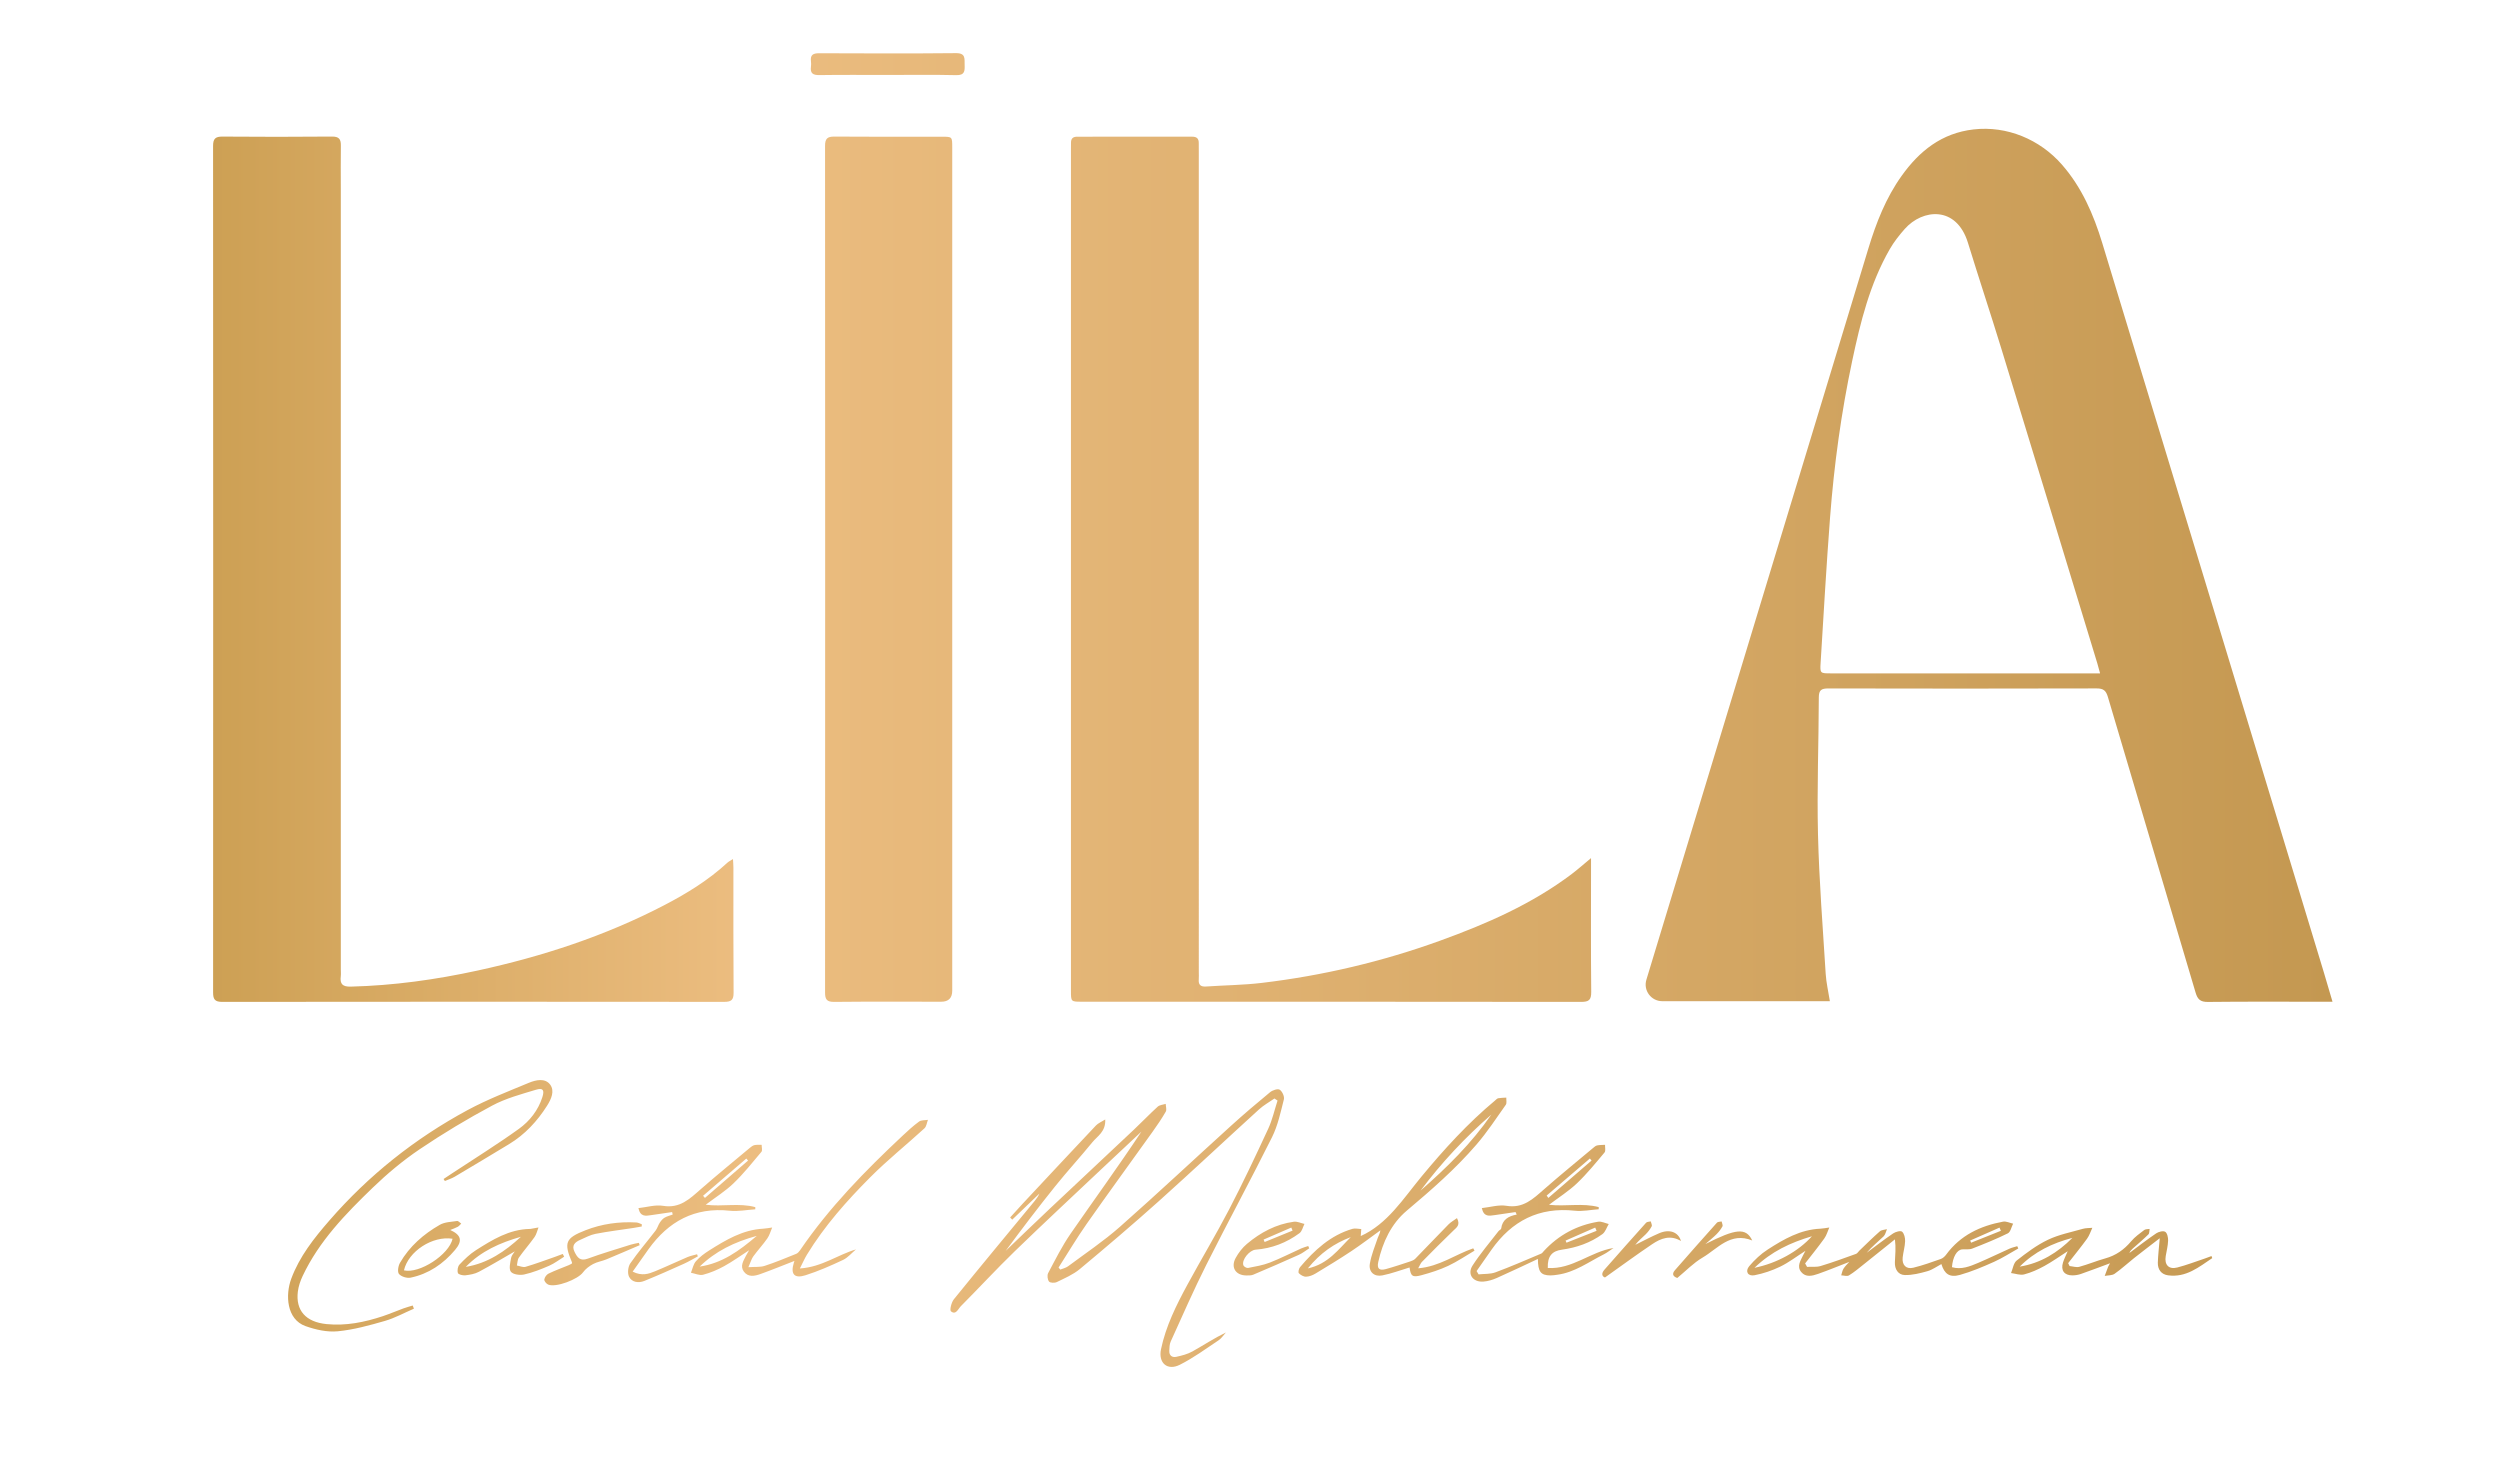 <?xml version="1.0" encoding="UTF-8"?>
<svg data-bbox="191.77 47.829 1907.465 1182.408" viewBox="0 0 2250 1327.18" xmlns="http://www.w3.org/2000/svg" data-type="ugc">
    <g>
        <defs>
            <linearGradient gradientUnits="userSpaceOnUse" y2="639.03" x2="2099.24" y1="639.03" x1="191.77" id="ed9398ad-835d-49fb-977c-068c71f31009">
                <stop stop-color="#cda054" offset="0"/>
                <stop stop-color="#ecbd80" offset=".25"/>
                <stop stop-color="#c49851" offset="1"/>
            </linearGradient>
        </defs>
        <path d="M2091.75 876.1c-66.55-219.15-133.07-438.32-199.74-657.43-7.84-25.75-18.46-50.19-36.32-70.56-19.91-22.71-49.43-35.04-79.44-31.63-28.84 3.27-48.91 19.58-64.74 41.73-14.15 19.79-22.91 42.13-29.92 65.23l-199.8 658.16c-.02.06-.03.12-.05.19-2.92 9.59 4.28 19.28 14.31 19.28h150.72c.05 0 .1-.06.09-.11-1.39-8.81-3.25-16.61-3.74-24.5-2.6-41.85-5.91-83.7-6.93-125.6-.99-41.01.64-82.08.74-123.13.01-6.76 2.37-8.14 8.62-8.13 80.47.19 160.93.2 241.4-.02 6.09-.02 8.45 1.91 10.15 7.67 26.2 88.71 52.71 177.33 78.92 266.04 1.84 6.23 4.39 8.52 11.16 8.45 34.21-.39 68.43-.18 102.65-.18h9.31c.07 0 .11-.06.09-.12-2.74-9.29-5.05-17.34-7.48-25.34m-201.79-270.07h-242.22c-9.46 0-9.77-.04-9.2-9.2 2.7-43.7 5.19-87.43 8.52-131.08 3.62-47.4 10.05-94.47 19.93-141 7.4-34.82 15.88-69.37 33.86-100.6 3.73-6.47 8.47-12.49 13.44-18.11 15.99-18.08 46.52-21.17 56.87 12.48 9.82 31.93 20.37 63.65 30.16 95.59 28.88 94.27 57.54 188.61 86.28 282.92.73 2.4 1.34 4.85 2.45 8.88.01.06-.03.12-.09.12M660.07 780.86c0-2.09-.2-4.19-.38-7.75-2.42 1.57-3.88 2.25-5.01 3.29-16.96 15.66-36.42 27.63-56.77 38.23-53.23 27.71-109.73 46.17-168.2 58.89-37.55 8.17-75.48 13.48-113.99 14.44-7.4.19-9.89-2.31-9.02-9.27.26-2.09.04-4.25.04-6.37v-702.3c0-12.98-.16-25.96.05-38.93.09-5.83-1.63-8.24-8.07-8.18-32.8.31-65.6.29-98.4.02-6.45-.06-8.55 1.87-8.55 8.42.13 253.92.13 507.84.02 761.76 0 6.19 1.44 8.6 8.26 8.59 150.56-.19 301.12-.18 451.68-.02 6.33 0 8.55-1.58 8.5-8.25-.3-37.52-.14-75.04-.16-112.57m771.86.7v-9.26c-6.89 5.7-11.92 10.2-17.28 14.25-35.98 27.17-76.76 44.95-118.77 60.15-51.99 18.81-105.52 31.41-160.4 37.93-16.57 1.97-33.36 2.1-50.04 3.24-4.98.34-6.97-1.64-6.55-6.51.18-2.11.03-4.24.03-6.37-.01-246.12-.01-492.23-.01-738.35 0-2.6-.07-5.2-.03-7.79.07-4.11-1.77-5.84-6.01-5.83-34.45.09-68.9.08-103.36.02-3.92-.01-5.63 1.68-5.61 5.47.02 2.6-.05 5.19-.05 7.79v755.34c.01 9.9.05 9.91 9.59 9.91 149.84.01 299.69-.04 449.53.16 7.07.01 9.2-1.74 9.13-9-.37-37.05-.17-74.1-.17-111.15m-583.94-658.5c-32.33-.01-64.66.15-96.99-.13-6.5-.06-8.46 1.93-8.45 8.44.14 253.94.13 507.88.01 761.82-.01 6.29 1.53 8.59 8.26 8.52 32.1-.34 64.19-.15 96.29-.15q9.89-.01 9.9-9.96V132.61c-.01-9.51-.02-9.55-9.02-9.55m303.73 857.68c-1.77-1.12-6.45.44-8.65 2.25-12 9.87-23.85 19.97-35.36 30.41-33.34 30.22-66.15 61.04-99.88 90.81-14.59 12.87-30.92 23.79-46.57 35.45-1.98 1.47-4.66 2-7.01 2.97-.51-.61-1.03-1.22-1.54-1.84 8.4-13.12 16.36-26.56 25.3-39.3 19.49-27.78 39.51-55.17 59.22-82.78 4.23-5.91 8.35-11.93 11.96-18.22 1.01-1.75.02-4.65-.06-7.02-2.43.81-5.47.95-7.2 2.53-7.32 6.65-14.14 13.83-21.34 20.61-25.36 23.91-50.84 47.69-76.2 71.61-13.18 12.43-26.2 25.04-39.29 37.57 14.61-19.82 29.44-39.32 44.78-58.4 10.75-13.39 22.42-26.05 33.26-39.37 4.51-5.54 12.1-9.42 11.58-20.5-3.55 2.25-6.42 3.36-8.33 5.38-22.11 23.43-44.08 46.98-66.07 70.52-3.78 4.05-7.47 8.2-11.2 12.3.63.65 1.26 1.31 1.89 1.96l24.47-23.48c-1.12 2.54-2.62 4.65-4.26 6.65-24.29 29.45-48.7 58.81-72.72 88.47-2.23 2.76-3.96 9.77-2.65 10.86 4.44 3.68 6.52-2.22 8.92-4.62 16.27-16.33 31.89-33.31 48.43-49.35 26.36-25.55 53.25-50.54 79.94-75.74 11.35-10.72 22.77-21.36 34.16-32.04-20.65 31.19-42.56 61.26-63.72 91.84-7.73 11.18-13.85 23.5-20.25 35.54-1.04 1.95-.56 5.84.8 7.58 1.01 1.27 5.07 1.42 6.98.48 7.15-3.51 14.76-6.74 20.79-11.76 24.03-20.02 47.87-40.31 71.17-61.19 30.31-27.18 59.98-55.08 90.09-82.49 4.15-3.78 9.22-6.55 13.86-9.79l2.77 1.87c-2.75 8.49-4.68 17.37-8.41 25.41-11.28 24.35-22.73 48.64-35.1 72.44-11.95 22.98-25.34 45.21-37.68 67.99-9.99 18.43-19.36 37.24-23.7 57.97-2.59 12.3 5.68 19.61 16.89 14 12.24-6.14 23.45-14.4 34.91-22.03 2.61-1.73 4.42-4.67 6.6-7.05-10.59 5.14-20.12 11.47-30.08 17.04-4.39 2.46-9.56 3.78-14.54 4.86-3.73.81-6.52-1.14-6.31-5.45.14-2.79.14-5.82 1.25-8.27 10.51-23.09 20.64-46.38 32.04-69.03 19.36-38.48 39.96-76.35 59.16-114.91 5.25-10.54 7.76-22.54 10.68-34.08.65-2.55-1.5-7.22-3.78-8.66m203.93 7.11c-2.42.16-4.87.14-7.23.57-1.04.19-1.95 1.27-2.85 2.02-24.53 20.44-45.92 43.93-66.21 68.46-16.6 20.08-30.65 42.67-54.68 53.55.09-1.32.27-3.81.46-6.3-2.66-.1-5.53-.89-7.95-.18-19.82 5.83-34.24 19.24-47.18 34.51-1.09 1.29-1.82 4.58-1.07 5.38 1.58 1.68 4.3 3.24 6.5 3.17 2.9-.09 6.02-1.34 8.57-2.88 10.86-6.54 21.7-13.15 32.25-20.16 8.9-5.92 17.4-12.44 26.08-18.69-.28 2.74-1.65 4.64-2.36 6.76-2.58 7.75-5.86 15.43-7.14 23.42-1.16 7.25 4.03 11.84 11.24 10.39 8.34-1.66 16.4-4.72 24.51-7.15 1.1 7.84 2.53 9.19 10.82 6.94 8.15-2.21 16.32-4.81 23.93-8.38 8.23-3.87 15.84-9.07 23.71-13.69l-1.14-2.1c-16.12 5.53-30.46 16.43-49.55 17.98 1.68-2.96 2.21-4.6 3.3-5.7 9.39-9.51 18.76-19.05 28.41-28.29 2.95-2.84 6.43-4.93 3.21-11.17-2.77 2.02-5.53 3.51-7.63 5.65-10.06 10.22-19.9 20.64-29.92 30.9-1.1 1.12-2.77 1.83-4.3 2.34-7.36 2.42-14.7 4.92-22.17 6.97-5.91 1.62-8.17-.39-6.83-6.43 3.95-17.85 11.73-34.39 25.57-46.07 22.19-18.7 44-37.7 62.91-59.68 9.62-11.18 17.78-23.62 26.31-35.7 1.06-1.5.33-4.26.43-6.44m-178.6 153.71c11.22-13.91 23.84-22.57 38.66-28.16-11.06 10.89-20.34 24.22-38.66 28.16m101.42-70c18.79-25.07 40.07-47.85 63.75-68.43-17.92 25.91-40.16 47.8-63.75 68.43M495.1 976.09c-4.55-6.04-12.84-4.17-19.09-1.57-18.62 7.74-37.56 15.05-55.26 24.6-47.36 25.58-89 58.67-124.37 99.41-13.79 15.87-26.82 32.3-34.26 52.34-5.4 14.55-4.26 36.56 12.85 42.63 9.11 3.23 19.44 5.57 28.88 4.67 14.34-1.37 28.56-5.3 42.5-9.32 9.03-2.6 17.45-7.28 26.15-11.03-.34-.96-.69-1.91-1.03-2.86-2.81.86-5.65 1.61-8.41 2.62-6.17 2.26-12.23 4.88-18.46 6.96-16.44 5.48-33.31 8.88-50.69 7.15-18.77-1.86-27.91-12.34-25.86-29.19.58-4.82 2.25-9.69 4.33-14.1 14.83-31.43 38.65-55.92 63.18-79.58 13.05-12.59 27.18-24.39 42.2-34.53 21.01-14.18 42.86-27.3 65.22-39.26 12.23-6.54 26.1-10.24 39.51-14.29 6.22-1.87 7.65.36 5.66 6.64-3.78 11.9-11.42 21.59-21.12 28.58-19.46 14.01-39.89 26.68-59.91 39.9-2.64 1.74-5.27 3.5-7.9 5.24.38.6.77 1.2 1.16 1.81 2.95-1.27 6.09-2.23 8.83-3.85 16.38-9.7 32.7-19.49 48.98-29.36 14.26-8.65 25.31-20.56 34.18-34.56 3.78-5.96 7.05-13.3 2.73-19.05m1320.42 145.48c-2.31.73-4.72 1.23-6.92 2.21-9.45 4.22-18.76 8.78-28.28 12.83-7.48 3.18-15.12 6.28-23.57 3.86.69-9.24 4.48-15.67 9.23-16.02 3.01-.23 6.31.34 8.99-.7 10.84-4.23 21.67-8.59 32.09-13.74 2.42-1.2 3.2-5.72 4.74-8.71-3.04-.66-6.26-2.34-9.07-1.81-20.47 3.84-38.44 12.26-51.17 29.65-1.2 1.64-2.99 3.29-4.85 3.94-8.15 2.87-16.32 5.81-24.7 7.86-6.51 1.59-10.35-2.43-9.6-9.25.53-4.91 2.04-9.75 2.19-14.64.09-2.93-.78-6.86-2.75-8.54-1.34-1.14-5.85.09-8.06 1.59-8.12 5.5-15.86 11.55-23.75 17.39 4.62-5.49 10.13-9.9 15.2-14.76 1.6-1.53 2.05-4.27 3.03-6.45-2.16.59-4.86.57-6.37 1.9-6.36 5.58-12.36 11.56-18.47 17.41-1.01.97-1.79 2.47-2.98 2.9-10.57 3.8-21.12 7.7-31.87 10.93-3.81 1.15-8.14.56-12.24.76-.58-1.03-1.16-2.06-1.73-3.09 5.79-7.48 11.78-14.83 17.3-22.52 2.05-2.86 3-6.51 4.45-9.8-2.68.36-5.35.94-8.04 1.06-17.95.78-32.88 9.42-47.34 18.73-6.22 4-11.85 9.32-16.65 14.97-3.95 4.66-1.29 9.35 4.74 8.19 7.93-1.53 15.86-4.21 23.14-7.74 7.64-3.7 14.52-9.01 22.67-14.21-1.05 1.97-1.61 2.94-2.09 3.96-2.25 4.85-5.91 9.91-1.7 15.08 4.12 5.05 9.98 3.52 15.1 1.73 9.58-3.37 18.98-7.26 28.19-10.83-1.54 1.75-3.67 3.68-5.16 6.01-1.13 1.76-1.45 4.05-2.13 6.1 2.37.08 5.3 1.09 6.99.05 4.79-2.92 9.1-6.63 13.52-10.13 9.31-7.4 18.56-14.87 27.84-22.3.98 7.59.25 14.05-.03 20.54-.27 6.2 2.85 11.4 8.89 11.57 6.8.18 13.8-1.61 20.45-3.49 4.39-1.24 8.3-4.17 12.5-6.38 2.76 8.96 7.45 12.36 16.73 9.74 10.53-2.97 20.73-7.3 30.74-11.79 7.53-3.38 14.52-7.95 21.74-11.99-.31-.69-.62-1.38-.94-2.07m-15.96-16.71 1.23 2.88c-8.94 3.57-17.87 7.14-26.81 10.72-.26-.66-.53-1.32-.8-1.98 8.79-3.87 17.59-7.74 26.38-11.62m-220.53 36.18c15.34-14.73 32.4-22.7 51.7-28.39-12.15 13.58-31.59 24.36-51.7 28.39m-186.01.15c-.37-10.6 3.75-15.24 12.74-16.48 13.18-1.82 25.6-6.14 36.41-13.99 2.69-1.96 3.84-6.01 5.7-9.1-3.19-.75-6.56-2.55-9.55-2.06-19.19 3.19-35.54 11.96-48.79 26.31-.78.85-1.49 1.99-2.48 2.4-13.66 5.74-27.24 11.7-41.12 16.84-4.66 1.73-10.11 1.29-15.2 1.84-.6-1-1.2-2-1.8-2.99 4.48-6.41 8.93-12.83 13.44-19.22 18.31-25.97 42.72-38.56 74.98-35.09 7.03.76 14.32-.81 21.48-1.31.01-.64.01-1.28.02-1.92-14.49-3.94-29.52-.38-44.74-2.1 8.82-6.68 17.71-12.25 25.16-19.34 8.96-8.53 16.83-18.23 24.8-27.73 1.2-1.43.37-4.56.48-6.9-2.39.15-4.82.06-7.13.54-1.29.26-2.49 1.33-3.56 2.23-14.81 12.4-29.78 24.6-44.3 37.33-9.78 8.56-18.7 17.3-33.74 14.79-6.98-1.16-14.55 1.24-22.18 2.06 1.79 8.19 6.76 6.98 11.39 6.34 6.32-.87 12.63-1.84 18.94-2.77.35.75.71 1.5 1.07 2.26-7.53 1.35-12.97 4.67-13.96 12.5-.11.91-1.74 1.53-2.45 2.45-7.87 10.23-16.33 20.08-23.31 30.89-5.01 7.76.24 15.12 9.64 14.48 4.12-.29 8.35-1.57 12.16-3.25 12.39-5.49 24.61-11.37 36.98-17.14.1 11.53 2.54 14.75 11.26 14.83 2.1.02 4.22-.33 6.31-.62 15.66-2.13 28.14-11.52 41.73-18.34 3.09-1.56 5.85-3.8 8.76-5.72-20.71 3.3-37.12 19.38-59.14 17.98m42.67-36.37c.41.97.82 1.95 1.23 2.93-9.03 3.56-18.06 7.13-27.09 10.69-.27-.64-.54-1.28-.81-1.91 8.89-3.91 17.78-7.81 26.67-11.71m-4.82-62.14c.52.6 1.03 1.2 1.55 1.8-12.97 11.22-25.95 22.44-38.92 33.65l-1.5-2.13c12.96-11.11 25.91-22.22 38.87-33.32m-603.69-33.28c-5.3 3.87-10.18 8.36-14.98 12.87-33.75 31.63-66 64.59-92.18 103.01-.87 1.27-2.09 2.63-3.46 3.18-9.38 3.78-18.72 7.69-28.32 10.81-4 1.31-8.61.78-14.69 1.2 2.12-4.77 2.84-7.59 4.43-9.76 4.03-5.5 8.7-10.53 12.6-16.11 2.02-2.88 2.95-6.53 4.37-9.84-2.69.37-5.37.92-8.07 1.06-18.43.98-33.59 10.11-48.57 19.55-4.35 2.74-8.66 5.93-12.01 9.78-2.35 2.69-3.04 6.83-4.46 10.32 3.67.69 7.68 2.65 10.96 1.8 6.52-1.7 12.93-4.43 18.86-7.69 7.62-4.19 14.72-9.32 22.52-14.36-1.14 1.98-2.03 3.37-2.76 4.83-2.28 4.61-5.67 9.45-1.91 14.46 3.96 5.28 9.81 3.93 14.96 2.09 10.31-3.7 20.46-7.86 30.53-11.77-.03.08-.32.91-.58 1.74-3.1 10.11.4 14.39 10.54 11.16 11.56-3.68 22.77-8.61 33.76-13.79 4.39-2.07 7.79-6.26 11.64-9.48-16.68 4.93-30.63 15.89-50.49 17.16 2.78-5.46 4.34-9.1 6.38-12.44 15.78-25.85 35.79-48.38 57.01-69.68 15.42-15.48 32.58-29.22 48.72-43.99 1.85-1.69 2.15-5.06 3.16-7.65-2.69.46-5.98.1-7.96 1.54m-197.49 130.53c14.08-13.7 31.08-22.12 51.4-27.64-15.88 13.57-31.33 24.71-51.4 27.64M868.17 58.39c-.18-5.38 1.2-10.65-7.8-10.56-41.04.41-82.09.25-123.14.09-5.38-.02-8.11 1.46-7.37 7.21.2 1.63.21 3.33-.01 4.95-.8 6 1.91 7.58 7.65 7.5 20.28-.3 40.57-.12 60.86-.12s41.52-.33 62.27.18c7.71.18 7.72-3.87 7.54-9.25m1122.19 1072.06c-2.06.76-4.1 1.57-6.18 2.27-8.2 2.74-16.3 5.88-24.65 8.03-7.66 1.97-11.69-2.41-10.38-10.27.78-4.65 2-9.28 2.15-13.94.09-2.73-.75-6.77-2.61-7.92-1.78-1.12-5.94-.08-8.12 1.4-8.25 5.59-16.12 11.74-24.12 17.68.65-1.74 1.8-2.9 3.01-3.99 4.73-4.23 9.6-8.32 14.12-12.77 1-.98.75-3.24 1.08-4.91-1.63.3-3.65.08-4.82.97-4.12 3.14-8.48 6.22-11.77 10.13-6.32 7.52-13.73 12.78-23.26 15.42-7.9 2.19-15.51 5.41-23.41 7.57-2.67.73-5.84-.39-8.78-.67-.43-.87-.85-1.74-1.28-2.61 5.7-7.32 11.58-14.51 17.02-22.01 2.1-2.89 3.19-6.5 4.74-9.79-2.86.28-5.85.13-8.57.91-10.55 3.02-21.56 5.17-31.36 9.84-10.08 4.81-19.28 11.74-28.14 18.68-2.88 2.25-3.46 7.43-5.09 11.27 3.95.5 8.21 2.16 11.79 1.23 6.29-1.63 12.42-4.4 18.15-7.54 7.1-3.89 13.73-8.65 21.05-13.34-1.58 3.74-3.19 6.84-4.22 10.12-2.23 7.11 1.11 11.68 8.49 11.63 2.55-.01 5.22-.44 7.62-1.28 8.55-2.98 17.01-6.22 26.21-9.62-.76 1.4-1.35 2.28-1.74 3.24-1.06 2.69-2.04 5.42-3.05 8.14 3-.59 6.6-.32 8.9-1.92 6.14-4.29 11.66-9.46 17.55-14.13 7.08-5.61 14.28-11.06 23.08-17.86-.73 8.94-1.53 15.43-1.72 21.94-.18 6.21 3.12 10.63 9.26 11.45 16.16 2.15 27.68-7.42 39.71-15.5-.22-.62-.44-1.23-.66-1.85m-172.61 9.5c13.21-13.34 29.45-21.18 47.42-25.86-13.21 13.23-28.48 22.78-47.42 25.86M685.3 1036.62c1.05-1.26.17-4.14.19-6.27-2.17.05-4.4-.21-6.48.25-1.52.34-2.95 1.47-4.2 2.52-14.82 12.38-29.78 24.6-44.31 37.31-9.78 8.56-18.68 17.34-33.74 14.81-6.98-1.17-14.56 1.24-22.19 2.06 1.77 8.17 6.73 6.99 11.37 6.34 6.33-.88 12.64-1.85 18.96-2.78.18.75.36 1.49.54 2.23-2.5.93-5.18 1.53-7.42 2.88-1.74 1.03-3.16 2.83-4.3 4.57-1.43 2.19-2.1 4.92-3.67 6.97-7.57 9.87-15.76 19.31-22.79 29.54-2.06 3-2.68 8.93-1.08 12.07 2.55 5.03 8.59 5.8 13.78 3.69 11.96-4.84 23.75-10.11 35.52-15.4 4.33-1.94 8.4-4.45 12.59-6.69-.24-.64-.47-1.27-.71-1.9-2.9.84-5.93 1.41-8.69 2.58-9.75 4.16-19.33 8.73-29.13 12.74-5.76 2.36-11.81 4.51-20.14.32 5.04-7.13 9.62-13.73 14.31-20.25 17.98-25.01 41.51-37.95 73.12-34.56 7.51.8 15.27-.79 22.92-1.28.02-.65.03-1.3.04-1.95-14.5-3.99-29.68-.23-44.65-2.17 8.71-6.6 17.63-12.15 25.04-19.27 9.08-8.72 17.01-18.67 25.12-28.36m-50.86 41.51c-.56-.65-1.12-1.29-1.67-1.93 12.97-11.17 25.95-22.34 38.92-33.51.53.61 1.05 1.21 1.57 1.82-12.94 11.2-25.88 22.41-38.82 33.62m-127.95 50.43c-2.52.94-5.02 1.92-7.55 2.8-8.63 3-17.2 6.22-25.95 8.78-2.28.67-5.17-.73-7.77-1.18.55-2.41.46-5.27 1.78-7.13 4.46-6.32 9.61-12.15 14.09-18.47 1.75-2.48 2.4-5.74 3.56-8.65l-7.14 1.29c-.23.04-.46.03-.7.04-18.54.36-33.62 9.71-48.51 19.16-5.47 3.48-10.29 8.19-14.77 12.93-1.56 1.65-2.16 5.44-1.39 7.6.48 1.36 4.42 2.31 6.65 2.05 4.14-.47 8.55-1.23 12.16-3.15 11.14-5.91 21.96-12.43 32.37-18.4-.9 1.51-2.92 3.58-3.34 5.93-.74 4.17-2.18 9.82-.18 12.4 1.95 2.51 8.16 3.32 11.96 2.47 7.71-1.73 15.22-4.71 22.51-7.88 4.77-2.08 9-5.39 13.47-8.14-.41-.82-.83-1.64-1.25-2.45m-87.28 11.63c13.69-14.15 31-21.82 49.61-27.09-14.29 13.2-29.91 23.88-49.61 27.09m103.06-24.37c4.51-1.96 8.98-4.45 13.73-5.37 11.29-2.18 22.73-3.57 34.1-5.31 2.5-.38 4.99-.87 7.48-1.31 0-.68.01-1.35.02-2.02-1.63-.55-3.23-1.5-4.88-1.6-15.71-.87-31.06 1.27-45.68 6.97-18.28 7.12-19.75 11.15-12.25 28.98.07.18-.06.44-.18 1.12-.76.38-1.75.94-2.78 1.37-6.08 2.5-12.29 4.74-18.2 7.61-1.78.87-3.52 3.37-3.76 5.31-.17 1.4 1.87 3.87 3.47 4.54 7.02 2.92 26.73-4.65 31.35-10.98 2.26-3.11 5.69-5.67 9.12-7.52 3.66-1.97 8.04-2.58 11.94-4.19 10.04-4.14 19.98-8.5 29.97-12.77-.25-.7-.5-1.4-.76-2.1-2.39.52-4.85.86-7.18 1.6-12.99 4.11-26.08 7.96-38.87 12.64-6.9 2.52-9.34-1.12-11.8-6.08-2.93-5.88.36-8.8 5.16-10.89m655.13 5.59c-2.1.71-4.27 1.25-6.28 2.15-9.43 4.24-18.65 9.01-28.28 12.75-6.24 2.42-13.01 3.55-19.62 4.84-1.25.24-3.77-1.2-4.19-2.39-1.74-5.01 5.58-13.65 10.94-14.06 14.59-1.11 27.88-6.22 39.59-14.89 2.28-1.69 3.01-5.47 4.45-8.29-3.21-.72-6.55-2.4-9.6-1.98-16.07 2.23-29.93 9.65-42.18 19.94-4.04 3.39-7.5 7.9-10.07 12.54-4.74 8.54-.16 15.78 9.49 15.87 2.1.01 4.41.1 6.27-.69 13.76-5.83 27.48-11.77 41.1-17.91 3.3-1.49 6.2-3.86 9.28-5.83-.3-.68-.6-1.36-.9-2.05m-15.24-16.63c.39.92.77 1.83 1.16 2.74-8.38 3.43-16.77 6.85-25.15 10.28-.32-.73-.63-1.47-.94-2.21 8.31-3.6 16.62-7.2 24.93-10.81m-756.97 2.19c2.53-1.05 4.76-1.78 6.78-2.88 1.2-.65 2.09-1.88 3.12-2.85-1.25-.84-2.62-2.54-3.72-2.37-5.26.8-11.13.91-15.54 3.44-14.68 8.4-27.3 19.41-35.87 34.25-1.59 2.76-2.44 8.2-.87 10.02 2.08 2.41 7.2 3.97 10.46 3.29 16.24-3.39 29.39-12.38 39.98-24.94 6.94-8.22 5.59-13.46-4.34-17.96m-41.65 36.33c3.95-17.14 25.68-31.27 43.76-28.45-3.14 14.35-29.81 31.7-43.76 28.45m1129.7-33.41c-7.32 3.14-14.35 6.95-21.51 10.46 2.76-3.64 6.24-6.38 9.37-9.48 2.11-2.11 4.01-4.57 5.41-7.19.55-1.04-.5-2.94-.83-4.45-1.42.38-3.37.29-4.19 1.2-12.57 13.98-25.03 28.07-37.44 42.19-3.22 3.66-2.19 6.23.43 7.09 14.88-10.55 28.49-20.57 42.5-29.99 7.73-5.2 16.25-8.61 25.9-2.82-2.47-8.22-10.35-10.98-19.64-7.01m41.58 9.77c3.32-2.9 6.79-5.65 9.91-8.75 2.12-2.1 4.04-4.54 5.45-7.15.57-1.05-.44-2.95-.73-4.47-1.43.34-3.39.19-4.19 1.08-12.7 14.17-25.29 28.45-37.82 42.78-3.2 3.66-1.32 5.83 2.11 7.01 7.72-6.35 14.53-13.53 22.74-18.34 13.66-8.02 25.05-23.4 44.73-15.4-5.66-11.85-14.76-10.72-42.2 3.24" fill="url(#ed9398ad-835d-49fb-977c-068c71f31009)"/>
    </g>
</svg>
